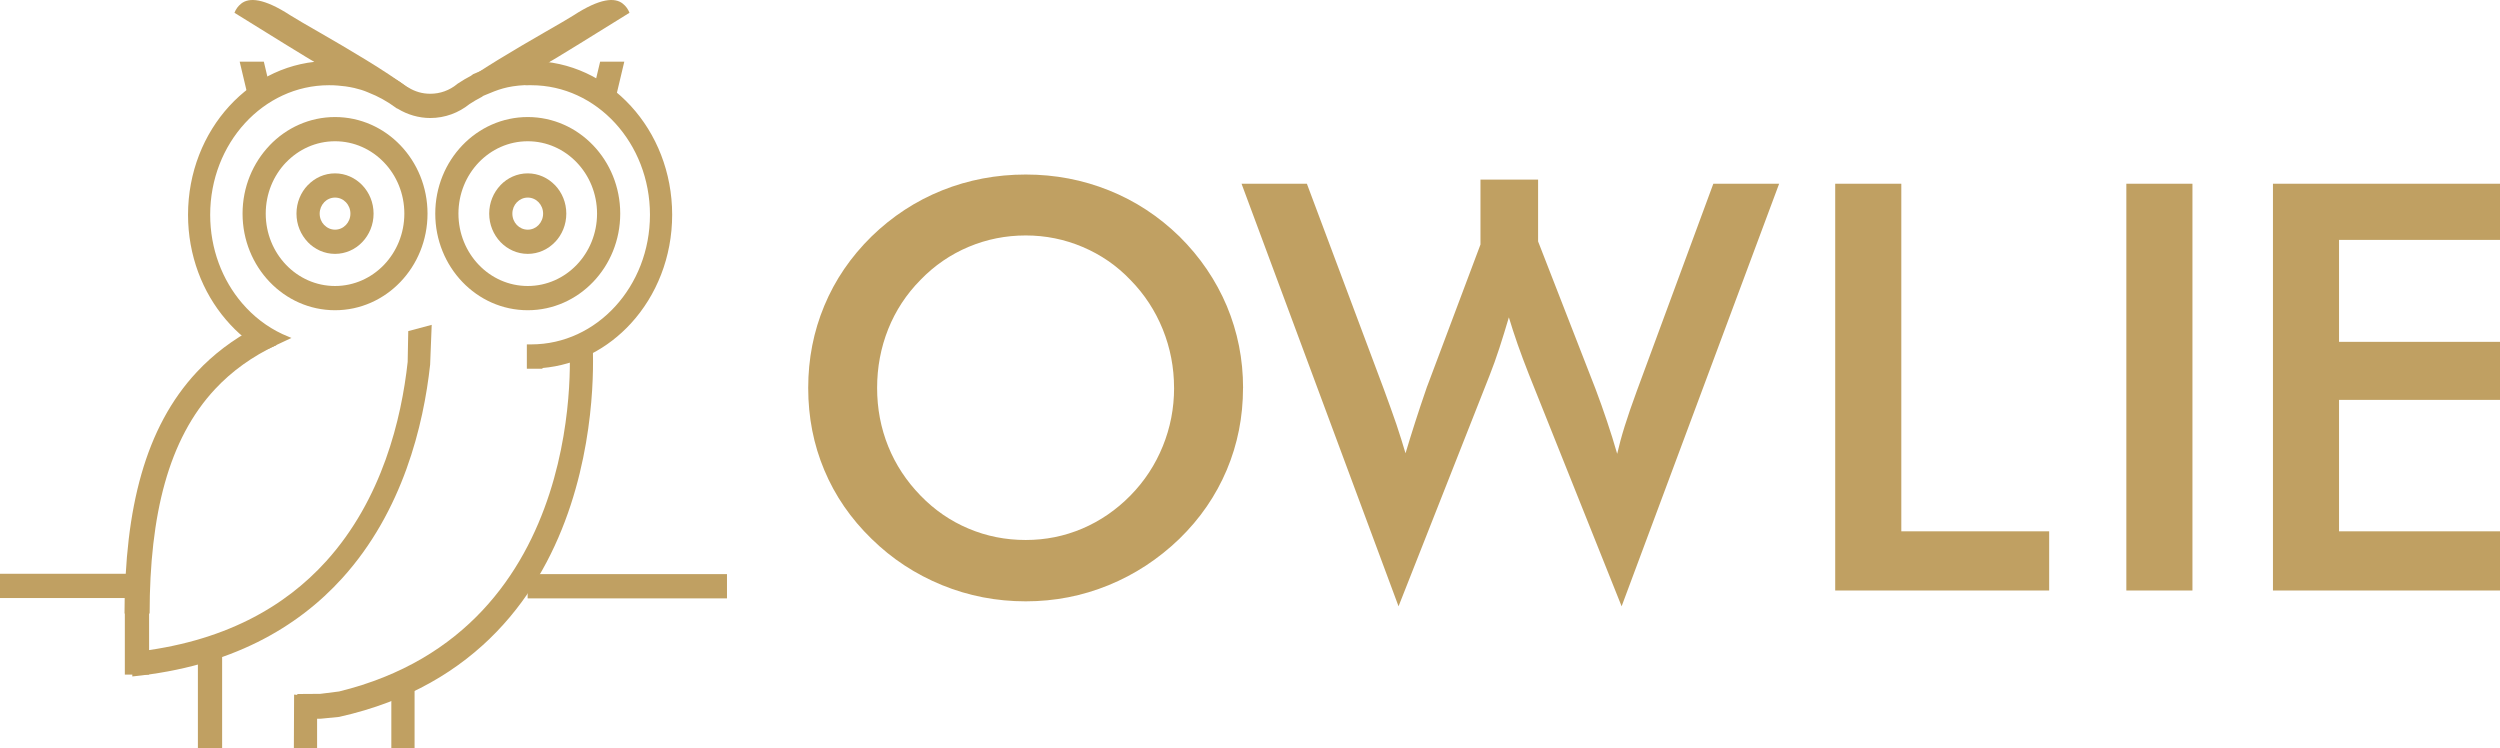 <?xml version="1.0" encoding="UTF-8" standalone="no"?>
<!-- Creator: CorelDRAW -->

<svg
   xml:space="preserve"
   width="94.586mm"
   height="28.314mm"
   style="clip-rule:evenodd;fill-rule:evenodd;image-rendering:optimizeQuality;shape-rendering:geometricPrecision;text-rendering:geometricPrecision"
   viewBox="0 0 94.586 28.314"
   version="1.1"
   id="svg1"
   sodipodi:docname="owlie_logo_h.svg"
   inkscape:version="1.3 (0e150ed6c4, 2023-07-21)"
   xmlns:inkscape="http://www.inkscape.org/namespaces/inkscape"
   xmlns:sodipodi="http://sodipodi.sourceforge.net/DTD/sodipodi-0.dtd"
   xmlns="http://www.w3.org/2000/svg"
   xmlns:svg="http://www.w3.org/2000/svg"><sodipodi:namedview
   id="namedview1"
   pagecolor="#ffffff"
   bordercolor="#666666"
   borderopacity="1.0"
   inkscape:showpageshadow="2"
   inkscape:pageopacity="0.0"
   inkscape:pagecheckerboard="0"
   inkscape:deskcolor="#d1d1d1"
   inkscape:document-units="mm"
   inkscape:zoom="2.1759456"
   inkscape:cx="64.799415"
   inkscape:cy="122.93506"
   inkscape:window-width="1920"
   inkscape:window-height="1009"
   inkscape:window-x="-8"
   inkscape:window-y="-8"
   inkscape:window-maximized="1"
   inkscape:current-layer="_117152856" />&#10; <defs
   id="defs1">&#10;  <style
   type="text/css"
   id="style1">&#10;   <![CDATA[
    .fil1 {fill:#C0A062}
    .fil0 {fill:#C0A062;fill-rule:nonzero}
   ]]>&#10;  </style>&#10; </defs>&#10; <g
   id="Warstwa_x0020_1"
   inkscape:label="Warstwa 1"
   inkscape:groupmode="layer"
   transform="translate(-17.902,3.1023819e-4)">&#10;  &#10;  <g
   id="_117152856">&#10;   <polygon
   id="_117156024"
   class="fil0"
   points="45.407,22.639 37.865,22.639 37.865,21.721 45.407,21.721 " />&#10;   <path
   id="_117156072"
   class="fil0"
   d="m 30.346,3.224 c -1.24,0 -2.363,0.549 -3.176,1.436 -0.813,0.887 -1.316,2.113 -1.316,3.466 0,1.293 0.458,2.468 1.207,3.344 0.425,0.497 0.944,0.898 1.526,1.169 l 0.342,0.147 -0.915,0.429 -0.182,0.029 c -0.483,-0.266 -0.943,-0.635 -1.383,-1.151 -0.889,-1.04 -1.433,-2.434 -1.433,-3.966 0,-1.606 0.597,-3.061 1.562,-4.114 0.965,-1.053 2.298,-1.704 3.77,-1.704 0.042,0 0.107,0.002 0.199,0.005 0.082,0.003 0.149,0.007 0.199,0.011 v 3e-4 c 0.198,0.014 0.455,0.045 0.733,0.108 0.208,0.048 0.429,0.115 0.65,0.209 l 3e-4,-5e-4 c 0.213,0.082 0.422,0.18 0.624,0.292 0.187,0.103 0.371,0.221 0.549,0.351 l 0.006,0.003 0.026,0.012 0.018,0.011 c 0.124,0.077 0.258,0.137 0.398,0.177 0.135,0.039 0.281,0.059 0.434,0.059 0.188,0 0.368,-0.033 0.535,-0.093 0.174,-0.063 0.334,-0.154 0.472,-0.268 L 35.211,3.169 35.222,3.162 C 35.308,3.104 35.394,3.05 35.481,2.999 35.552,2.958 35.63,2.914 35.716,2.87 l 0.046,-0.034 0.043,-0.031 0.041,-0.017 0.131,-0.055 c 0.553,-0.232 0.947,-0.397 1.858,-0.43 l 0.09,-0.003 0.021,0.01 0.053,-4e-4 0.002,-0.002 c 1.472,0 2.805,0.651 3.77,1.704 0.965,1.053 1.562,2.507 1.562,4.114 0,1.604 -0.596,3.058 -1.56,4.11 -0.871,0.951 -2.043,1.575 -3.347,1.688 v 0.026 h -0.42 -0.171 v -0.92 l 0.171,-1e-4 c 1.239,-0.001 2.361,-0.55 3.173,-1.438 0.812,-0.887 1.314,-2.112 1.314,-3.466 0,-1.353 -0.503,-2.579 -1.316,-3.466 C 40.364,3.773 39.241,3.224 38.001,3.224 V 3.222 l -0.058,4e-4 v 1e-4 L 37.875,3.225 37.786,3.227 37.771,3.22 C 37.07,3.256 36.736,3.396 36.275,3.589 l -0.09,0.038 -0.028,0.02 -0.025,0.019 -0.031,0.016 c -0.068,0.035 -0.142,0.076 -0.223,0.123 -0.072,0.042 -0.142,0.086 -0.21,0.131 -0.208,0.167 -0.44,0.299 -0.689,0.389 -0.25,0.09 -0.518,0.14 -0.797,0.14 -0.22,0 -0.436,-0.032 -0.644,-0.092 C 33.331,4.313 33.135,4.226 32.956,4.117 L 32.938,4.109 32.901,4.092 32.866,4.066 C 32.712,3.952 32.547,3.846 32.373,3.75 32.205,3.657 32.029,3.574 31.848,3.504 L 31.833,3.497 C 31.661,3.422 31.48,3.368 31.306,3.328 31.073,3.275 30.854,3.249 30.686,3.237 H 30.681 C 30.61,3.231 30.555,3.228 30.515,3.226 30.485,3.225 30.428,3.224 30.346,3.224 Z" />&#10;   <path
   id="_117155832"
   class="fil0"
   d="m 30.578,6.559 c 0.401,0 0.766,0.172 1.031,0.448 0.264,0.276 0.427,0.656 0.427,1.075 0,0.42 -0.163,0.801 -0.427,1.077 -0.264,0.276 -0.629,0.446 -1.031,0.446 -0.403,0 -0.768,-0.171 -1.032,-0.446 l 9e-4,-9e-4 C 29.283,8.882 29.119,8.501 29.119,8.082 c 0,-0.421 0.163,-0.802 0.427,-1.077 h 0.002 C 29.812,6.729 30.177,6.559 30.578,6.559 Z m 0.411,1.092 C 30.885,7.542 30.739,7.475 30.578,7.475 c -0.161,0 -0.307,0.068 -0.412,0.177 l 8e-4,0.001 c -0.105,0.11 -0.17,0.262 -0.17,0.429 0,0.169 0.064,0.321 0.169,0.429 h 0.002 c 0.105,0.11 0.251,0.178 0.411,0.178 0.16,0 0.306,-0.068 0.411,-0.178 0.105,-0.11 0.17,-0.262 0.17,-0.429 0,-0.169 -0.065,-0.321 -0.17,-0.431 z" />&#10;   <path
   id="_117155760"
   class="fil0"
   d="m 30.578,4.428 c 0.966,0 1.841,0.409 2.474,1.07 0.633,0.661 1.025,1.575 1.025,2.584 0,1.009 -0.392,1.923 -1.025,2.584 -0.633,0.661 -1.508,1.071 -2.474,1.071 -0.966,0 -1.841,-0.409 -2.474,-1.071 -0.633,-0.661 -1.025,-1.575 -1.025,-2.584 0,-1.007 0.392,-1.921 1.026,-2.583 l -8e-4,-0.001 C 28.737,4.837 29.612,4.428 30.578,4.428 Z m 1.854,1.718 C 31.957,5.65 31.302,5.344 30.578,5.344 c -0.724,0 -1.38,0.307 -1.854,0.802 h -0.002 c -0.473,0.494 -0.766,1.179 -0.766,1.936 0,0.756 0.294,1.441 0.768,1.936 0.475,0.496 1.13,0.802 1.854,0.802 0.724,0 1.379,-0.307 1.854,-0.802 0.474,-0.495 0.768,-1.18 0.768,-1.936 0,-0.756 -0.293,-1.441 -0.768,-1.936 z" />&#10;   <path
   id="_117155712"
   class="fil0"
   d="m 37.869,6.559 c 0.402,0 0.766,0.171 1.03,0.446 h 0.002 c 0.264,0.276 0.427,0.657 0.427,1.077 0,0.421 -0.163,0.801 -0.427,1.077 h -0.002 c -0.264,0.276 -0.628,0.446 -1.03,0.446 -0.401,0 -0.765,-0.171 -1.03,-0.446 l -9e-4,-9e-4 -8e-4,-0.001 c -0.264,-0.277 -0.427,-0.657 -0.427,-1.075 0,-0.419 0.163,-0.8 0.427,-1.075 V 7.005 C 37.102,6.729 37.466,6.559 37.869,6.559 Z m 0.412,1.093 C 38.176,7.543 38.03,7.475 37.869,7.475 c -0.16,0 -0.306,0.068 -0.411,0.178 l -9e-4,-0.001 c -0.105,0.11 -0.17,0.262 -0.17,0.43 0,0.169 0.064,0.321 0.169,0.429 l 0.002,0.002 c 0.104,0.109 0.25,0.176 0.411,0.176 0.161,0 0.307,-0.068 0.412,-0.177 l -9e-4,-10e-4 c 0.105,-0.11 0.17,-0.262 0.17,-0.429 0,-0.168 -0.065,-0.32 -0.17,-0.429 z" />&#10;   <path
   id="_117155688"
   class="fil0"
   d="m 37.869,4.428 c 0.966,0 1.841,0.409 2.474,1.07 0.633,0.661 1.025,1.575 1.025,2.584 0,1.009 -0.392,1.923 -1.025,2.584 -0.633,0.661 -1.508,1.071 -2.474,1.071 -0.966,0 -1.841,-0.409 -2.474,-1.071 -0.633,-0.661 -1.025,-1.575 -1.025,-2.584 0,-1.009 0.392,-1.923 1.025,-2.584 C 36.028,4.837 36.903,4.428 37.869,4.428 Z M 39.723,6.146 C 39.248,5.65 38.593,5.344 37.869,5.344 c -0.724,0 -1.379,0.307 -1.854,0.802 -0.474,0.495 -0.768,1.18 -0.768,1.936 0,0.756 0.294,1.441 0.768,1.936 0.474,0.496 1.13,0.802 1.854,0.802 0.724,0 1.379,-0.307 1.854,-0.802 0.474,-0.495 0.768,-1.18 0.768,-1.936 0,-0.756 -0.294,-1.441 -0.768,-1.936 z" />&#10;   <path
   id="_117155400"
   class="fil0"
   d="m 27.258,3.546 -0.288,-1.214 h 0.914 L 28.097,3.232 Z M 26.772,0.484 c 0.051,-0.132 0.133,-0.251 0.256,-0.348 0.298,-0.236 0.851,-0.212 1.87,0.45 0.702,0.456 5.155,2.836 5.154,3.511 0.011,0 -1.661,-0.793 -1.664,-0.777 H 31.956 V 3.135 H 31.726 c -0.107,0.099 -0.201,0.134 -0.201,0 h 0.002 c 7e-4,-0.307 -0.231,0.105 -0.722,-0.194 -0.293,-0.178 -0.652,-0.384 -1.036,-0.607 0.015,0.002 0.024,0.004 0.025,0.004 -0.033,0 -1.94,-1.182 -3.022,-1.855 z m 5.184,2.651 V 2.843 c -0.059,0.104 -0.148,0.217 -0.23,0.292 z" />&#10;   <path
   id="_117153984"
   class="fil0"
   d="m 40.313,12.849 c 0.003,0.04 0.999,11.908 -9.58,14.274 l -0.689,0.068 -0.565,0.008 -0.336,-0.942 0.875,-0.006 0.714,-0.09 c 9.618,-2.362 8.709,-13.208 8.707,-13.245 z" />&#10;   <path
   id="_117153912"
   class="fil0"
   d="m 34.176,13.795 c -0.249,2.285 -1.028,5.542 -3.324,8.078 -1.698,1.875 -4.216,3.346 -7.944,3.72 v -0.918 c 3.451,-0.364 5.773,-1.717 7.331,-3.438 2.128,-2.349 2.853,-5.401 3.087,-7.545 l 0.022,-1.165 0.887,-0.237 z" />&#10;   <polygon
   id="_117154176"
   class="fil0"
   points="22.712,22.626 17.902,22.626 17.902,21.708 22.712,21.708 " />&#10;   <polygon
   id="_117153888"
   class="fil0"
   points="29.899,26.363 29.899,28.305 29.02,28.314 29.029,26.279 " />&#10;   <path
   id="_117154152"
   class="fil0"
   d="m 41.234,3.546 0.288,-1.214 H 40.608 L 40.394,3.232 Z M 41.719,0.484 C 41.668,0.353 41.586,0.233 41.463,0.136 c -0.298,-0.236 -0.851,-0.212 -1.87,0.45 -0.702,0.456 -5.155,2.836 -5.154,3.511 -0.011,0 1.661,-0.793 1.664,-0.777 h 0.432 V 3.135 h 0.23 c 0.106,0.099 0.201,0.134 0.201,0 h -0.002 c -7e-4,-0.307 0.231,0.105 0.722,-0.194 0.293,-0.178 0.652,-0.384 1.036,-0.607 -0.015,0.002 -0.024,0.004 -0.025,0.004 0.033,0 1.94,-1.182 3.022,-1.855 z m -5.184,2.651 V 2.843 c 0.059,0.104 0.148,0.217 0.23,0.292 z" />&#10;   <polygon
   id="_117154104"
   class="fil0"
   points="33.587,25.792 33.587,28.303 32.708,28.303 32.708,25.792 " />&#10;   <polygon
   id="_117154248"
   class="fil0"
   points="26.306,24.812 26.306,28.309 25.389,28.309 25.389,24.812 " />&#10;   <path
   id="_117153672"
   class="fil0"
   d="m 62.322,14.677 c 0,-0.775 -0.144,-1.514 -0.427,-2.217 -0.284,-0.7 -0.689,-1.324 -1.224,-1.869 -0.517,-0.542 -1.119,-0.954 -1.801,-1.245 -0.685,-0.291 -1.403,-0.438 -2.16,-0.438 -0.757,0 -1.478,0.144 -2.16,0.431 -0.682,0.287 -1.292,0.703 -1.823,1.252 -0.531,0.538 -0.94,1.159 -1.22,1.859 -0.28,0.703 -0.42,1.446 -0.42,2.228 0,0.779 0.14,1.514 0.42,2.21 0.28,0.693 0.689,1.313 1.22,1.859 0.531,0.549 1.137,0.965 1.819,1.252 0.678,0.287 1.399,0.431 2.164,0.431 0.75,0 1.464,-0.144 2.139,-0.431 0.674,-0.287 1.284,-0.703 1.823,-1.252 0.535,-0.545 0.94,-1.166 1.224,-1.866 0.283,-0.696 0.427,-1.432 0.427,-2.203 z m 2.609,0 c 0,1.095 -0.205,2.128 -0.614,3.1 -0.413,0.976 -1.008,1.844 -1.794,2.609 -0.793,0.764 -1.687,1.349 -2.68,1.755 -0.994,0.406 -2.038,0.61 -3.132,0.61 -1.109,0 -2.164,-0.204 -3.168,-0.614 -1.008,-0.413 -1.895,-0.994 -2.666,-1.751 -0.786,-0.764 -1.381,-1.629 -1.787,-2.598 -0.406,-0.965 -0.61,-2.002 -0.61,-3.111 0,-1.101 0.204,-2.139 0.61,-3.111 0.406,-0.976 1.001,-1.848 1.787,-2.62 0.786,-0.764 1.676,-1.345 2.67,-1.744 0.994,-0.398 2.049,-0.599 3.165,-0.599 1.109,0 2.156,0.201 3.147,0.599 0.994,0.398 1.88,0.98 2.666,1.744 0.786,0.779 1.381,1.658 1.794,2.634 0.409,0.98 0.614,2.009 0.614,3.096 z" />&#10;   <path
   id="_117153792"
   class="fil1"
   d="m 64.875,6.951 h 2.472 l 2.91,7.769 c 0.19,0.513 0.348,0.962 0.481,1.345 0.129,0.384 0.24,0.746 0.341,1.084 0.244,-0.815 0.499,-1.607 0.768,-2.386 0.032,-0.101 0.057,-0.165 0.072,-0.201 l 1.996,-5.312 V 6.796 h 2.18 v 2.338 l 2.174,5.585 c 0.154,0.406 0.298,0.814 0.434,1.22 0.136,0.406 0.266,0.815 0.384,1.231 0.072,-0.316 0.165,-0.664 0.283,-1.041 0.118,-0.38 0.273,-0.829 0.463,-1.346 l 2.892,-7.833 h 2.49 l -5.96,15.989 -3.509,-8.777 c -0.154,-0.395 -0.298,-0.771 -0.423,-1.13 -0.126,-0.362 -0.237,-0.703 -0.334,-1.026 -0.122,0.413 -0.24,0.8 -0.359,1.163 -0.118,0.359 -0.24,0.707 -0.37,1.033 l -3.445,8.737 z" />&#10;   <polygon
   id="_117153696"
   class="fil0"
   points="46.952,43.404 46.952,45.643 38.857,45.643 38.857,30.253 41.358,30.253 41.358,43.404 "
   transform="translate(48.479,-23.302)" />&#10;   <polygon
   id="_117153600"
   class="fil0"
   points="49.872,45.643 49.872,30.253 52.373,30.253 52.373,45.643 "
   transform="translate(48.479,-23.302)" />&#10;   <polygon
   id="_117153480"
   class="fil0"
   points="57.919,32.378 57.919,36.235 64.009,36.235 64.009,38.431 57.919,38.431 57.919,43.404 64.009,43.404 64.009,45.643 55.419,45.643 55.419,30.253 64.009,30.253 64.009,32.378 "
   transform="translate(48.479,-23.302)" />&#10;   <path
   id="_117153576"
   class="fil0"
   d="m 22.617,23.213 c 0.007,-3.979 0.779,-7.049 2.732,-9.139 0.623,-0.667 1.363,-1.23 2.232,-1.688 0.307,0.256 0.626,0.522 0.791,0.662 -0.929,0.438 -1.7,0.995 -2.33,1.67 -1.772,1.897 -2.474,4.755 -2.48,8.494 z" />&#10;   <polygon
   id="_117153288"
   class="fil0"
   points="23.543,22.244 23.543,25.523 22.625,25.523 22.625,22.244 " />&#10;  </g>&#10; </g>&#10;</svg>
